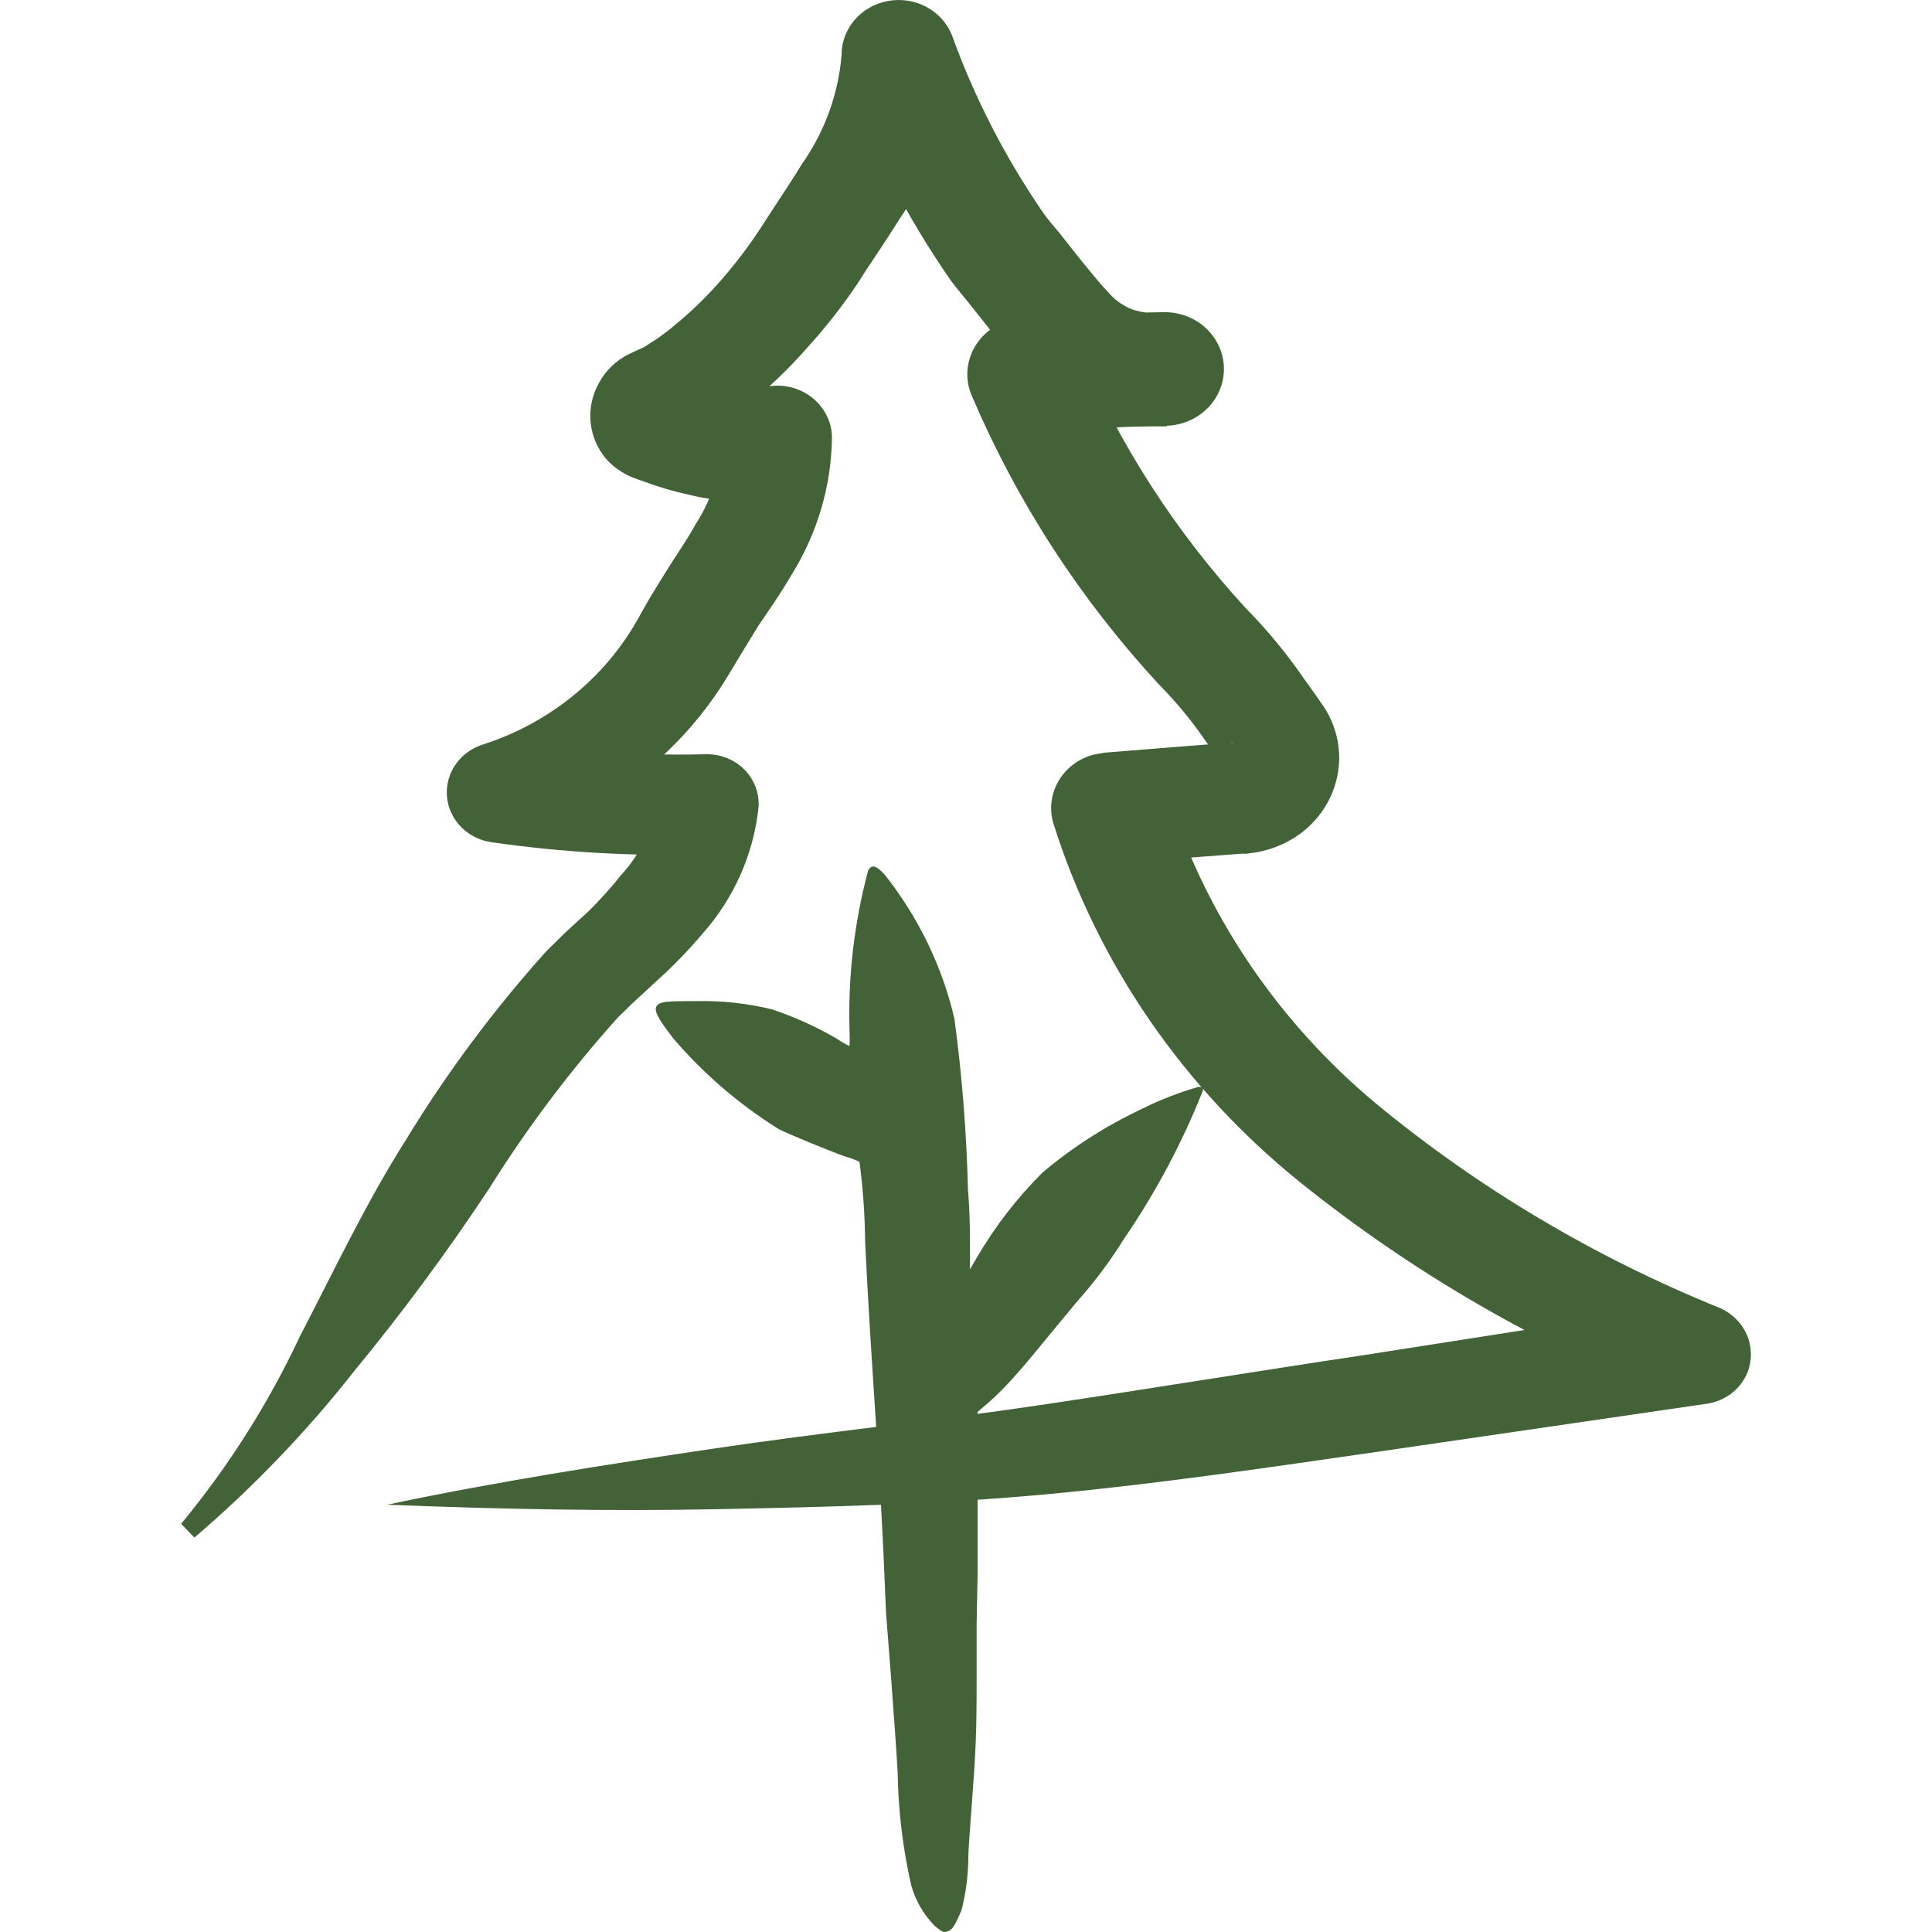 <svg width="64" height="64" viewBox="0 0 64 64" fill="none" xmlns="http://www.w3.org/2000/svg">
<g clip-path="url(#clip0)">
<path d="M32.385 52.117V49.444V46.771L32.495 46.676C32.795 46.43 33.078 46.166 33.342 45.883C33.528 45.693 33.946 45.218 34.265 44.827L35.661 43.136C36.251 42.477 36.781 41.77 37.244 41.023C38.295 39.485 39.169 37.841 39.85 36.121C39.85 36.016 39.85 36.005 39.696 36.005C39.05 36.191 38.425 36.435 37.827 36.734C36.635 37.294 35.526 38.005 34.529 38.847C33.696 39.679 32.976 40.609 32.385 41.615L32.132 42.048V41.372C32.132 41.002 32.132 40.136 32.066 39.439C32.02 37.534 31.87 35.633 31.616 33.744C31.209 32.002 30.414 30.365 29.285 28.947C29.01 28.662 28.867 28.631 28.757 28.842C28.297 30.567 28.09 32.344 28.141 34.124C28.151 34.3 28.151 34.477 28.141 34.653C27.995 34.583 27.855 34.502 27.724 34.41C27.046 34.015 26.328 33.69 25.58 33.438C24.758 33.236 23.911 33.144 23.062 33.163C22.128 33.163 21.842 33.163 21.743 33.343C21.644 33.522 21.93 33.913 22.304 34.399C23.299 35.564 24.475 36.576 25.789 37.4C26.119 37.569 27.405 38.097 27.988 38.308C28.155 38.352 28.317 38.412 28.471 38.488C28.588 39.364 28.65 40.246 28.658 41.129C28.746 42.915 28.823 44.193 28.999 46.877C29.142 48.99 29.197 50.046 29.263 51.388L29.351 53.427C29.351 53.427 29.648 57.135 29.736 58.71C29.755 59.971 29.906 61.228 30.186 62.46C30.328 62.962 30.596 63.423 30.967 63.802C31.242 64.024 31.253 64.024 31.407 63.971C31.561 63.918 31.637 63.77 31.846 63.295C31.998 62.714 32.075 62.118 32.077 61.52C32.077 61.288 32.132 60.601 32.176 59.988C32.33 57.959 32.352 57.442 32.352 55.603V53.786L32.385 52.117Z" fill="#436238"/>
<path d="M6 50.479C7.569 48.579 8.887 46.5 9.925 44.288C11.024 42.175 12.124 39.84 13.454 37.748C14.8 35.539 16.353 33.453 18.093 31.515C18.346 31.272 18.61 30.997 18.841 30.786L19.5 30.184C19.891 29.795 20.258 29.386 20.6 28.958C21.216 28.288 21.601 27.449 21.699 26.56L23.458 28.303C21.061 28.375 18.662 28.241 16.29 27.901C15.898 27.847 15.536 27.666 15.266 27.387C14.996 27.108 14.833 26.748 14.805 26.368C14.777 25.988 14.884 25.61 15.111 25.297C15.337 24.984 15.668 24.755 16.048 24.647C18.171 23.949 19.952 22.524 21.051 20.643L21.512 19.83L22.051 18.953C22.403 18.382 22.755 17.896 23.041 17.368C23.591 16.525 23.888 15.553 23.898 14.558L26.448 16.164C25.295 16.623 24.015 16.701 22.81 16.385C22.327 16.281 21.853 16.143 21.391 15.973L21.062 15.857C20.899 15.8 20.745 15.726 20.6 15.635C20.396 15.513 20.214 15.36 20.061 15.181C19.774 14.832 19.601 14.409 19.562 13.966C19.523 13.523 19.62 13.078 19.841 12.688C20.057 12.281 20.399 11.949 20.82 11.737L21.183 11.568C21.304 11.518 21.418 11.454 21.523 11.377C21.814 11.197 22.089 10.996 22.348 10.775C22.916 10.308 23.442 9.796 23.92 9.243C24.402 8.689 24.843 8.103 25.239 7.49C25.69 6.782 26.152 6.116 26.547 5.461C27.312 4.381 27.77 3.128 27.878 1.827C27.875 1.403 28.027 0.991 28.307 0.664C28.587 0.336 28.978 0.113 29.411 0.033C29.844 -0.047 30.293 0.02 30.679 0.224C31.066 0.429 31.366 0.756 31.528 1.15C32.283 3.245 33.31 5.24 34.584 7.088C34.749 7.31 34.892 7.479 35.09 7.711L35.683 8.462C36.068 8.937 36.42 9.381 36.728 9.698C36.934 9.938 37.198 10.127 37.497 10.247C37.825 10.357 38.174 10.396 38.52 10.363L38.652 14.124C37.882 14.124 37.157 14.124 36.387 14.209C35.617 14.293 34.793 14.283 34.001 14.304L35.771 11.631C37.092 14.747 38.95 17.626 41.268 20.147C41.974 20.864 42.614 21.638 43.181 22.46L43.566 22.999L43.742 23.253C44.026 23.633 44.219 24.069 44.308 24.53C44.396 24.99 44.377 25.464 44.251 25.916C44.126 26.369 43.898 26.789 43.584 27.147C43.27 27.505 42.877 27.791 42.434 27.986C42.184 28.097 41.922 28.178 41.653 28.229L41.279 28.282H41.103L39.718 28.387L36.959 28.599L38.663 26.264C39.906 30.255 42.304 33.824 45.578 36.554C48.985 39.367 52.828 41.651 56.968 43.327C57.391 43.511 57.721 43.849 57.886 44.267C58.051 44.685 58.037 45.148 57.847 45.556C57.73 45.8 57.552 46.014 57.33 46.178C57.108 46.341 56.848 46.451 56.572 46.496L45.71 48.081C42.104 48.599 38.498 49.138 34.815 49.486C31.132 49.835 27.471 49.919 23.821 49.993C20.171 50.067 16.51 49.993 12.827 49.845C16.422 49.085 20.028 48.525 23.645 47.986C27.262 47.447 30.879 47.077 34.43 46.549C37.981 46.021 41.576 45.429 45.182 44.89L55.978 43.2L55.538 46.37C51.023 44.606 46.821 42.179 43.082 39.175C39.205 36.056 36.358 31.918 34.892 27.268C34.824 27.034 34.804 26.789 34.834 26.548C34.865 26.307 34.945 26.074 35.07 25.863C35.194 25.652 35.361 25.467 35.561 25.318C35.761 25.169 35.989 25.06 36.233 24.996L36.596 24.933L39.355 24.711L40.74 24.605H40.883C40.84 24.596 40.795 24.596 40.752 24.605C40.667 24.637 40.594 24.692 40.543 24.764C40.488 24.836 40.453 24.92 40.442 25.009C40.43 25.098 40.442 25.188 40.477 25.271C40.494 25.312 40.516 25.351 40.543 25.387L40.323 25.091L39.927 24.531C39.475 23.873 38.964 23.254 38.399 22.682C35.798 19.869 33.71 16.654 32.22 13.174C32.114 12.95 32.054 12.709 32.045 12.464C32.036 12.218 32.078 11.974 32.168 11.744C32.258 11.514 32.394 11.303 32.569 11.124C32.744 10.946 32.955 10.802 33.188 10.701C33.423 10.599 33.677 10.542 33.935 10.532C34.694 10.532 35.431 10.532 36.134 10.437C36.838 10.342 37.739 10.363 38.52 10.342C39.039 10.325 39.544 10.507 39.923 10.848C40.302 11.189 40.525 11.661 40.543 12.159C40.56 12.658 40.371 13.143 40.016 13.508C39.661 13.872 39.171 14.086 38.652 14.103C37.788 14.153 36.924 14.03 36.112 13.744C35.267 13.416 34.514 12.903 33.913 12.244C33.386 11.684 33.012 11.187 32.638 10.723L32.11 10.057C31.924 9.835 31.682 9.539 31.484 9.275C30.028 7.171 28.853 4.899 27.988 2.513L31.649 1.858C31.537 3.8 30.888 5.679 29.769 7.299C29.307 8.049 28.823 8.726 28.395 9.412C27.895 10.154 27.34 10.86 26.734 11.525C26.116 12.232 25.431 12.883 24.689 13.469C24.311 13.777 23.915 14.062 23.502 14.325C23.259 14.476 23.006 14.61 22.744 14.727L22.535 14.822H22.425L22.535 14.769C22.763 14.646 22.95 14.463 23.073 14.241C23.191 14.024 23.237 13.778 23.208 13.535C23.179 13.292 23.074 13.063 22.909 12.878C22.826 12.777 22.726 12.691 22.612 12.624C22.535 12.571 22.315 12.487 22.425 12.529L22.689 12.624C23.012 12.744 23.343 12.846 23.678 12.931C24.111 13.063 24.576 13.063 25.008 12.931C25.443 12.741 25.938 12.724 26.385 12.885C26.832 13.045 27.195 13.369 27.394 13.786C27.502 14.004 27.558 14.242 27.559 14.484V14.537C27.532 16.119 27.073 17.668 26.229 19.027C25.866 19.65 25.492 20.189 25.129 20.717L24.657 21.488L24.14 22.344C22.583 24.955 20.065 26.911 17.082 27.828L16.851 24.573C19.014 24.901 21.203 25.038 23.392 24.985C23.616 24.981 23.838 25.02 24.047 25.098C24.255 25.176 24.446 25.294 24.607 25.443C24.768 25.592 24.897 25.77 24.987 25.967C25.077 26.164 25.125 26.376 25.129 26.591C25.135 26.634 25.135 26.676 25.129 26.718C24.972 28.278 24.32 29.753 23.26 30.944C22.814 31.47 22.333 31.968 21.82 32.434L21.095 33.1C20.864 33.311 20.699 33.49 20.49 33.681C18.894 35.458 17.459 37.363 16.202 39.375C14.817 41.47 13.319 43.494 11.717 45.44C10.15 47.433 8.382 49.273 6.44 50.934L6 50.479Z" fill="#436238"/>
</g>
<defs>
<clipPath id="clip0">
<rect width="64" height="64" fill="white"/>
</clipPath>
</defs>
</svg>
